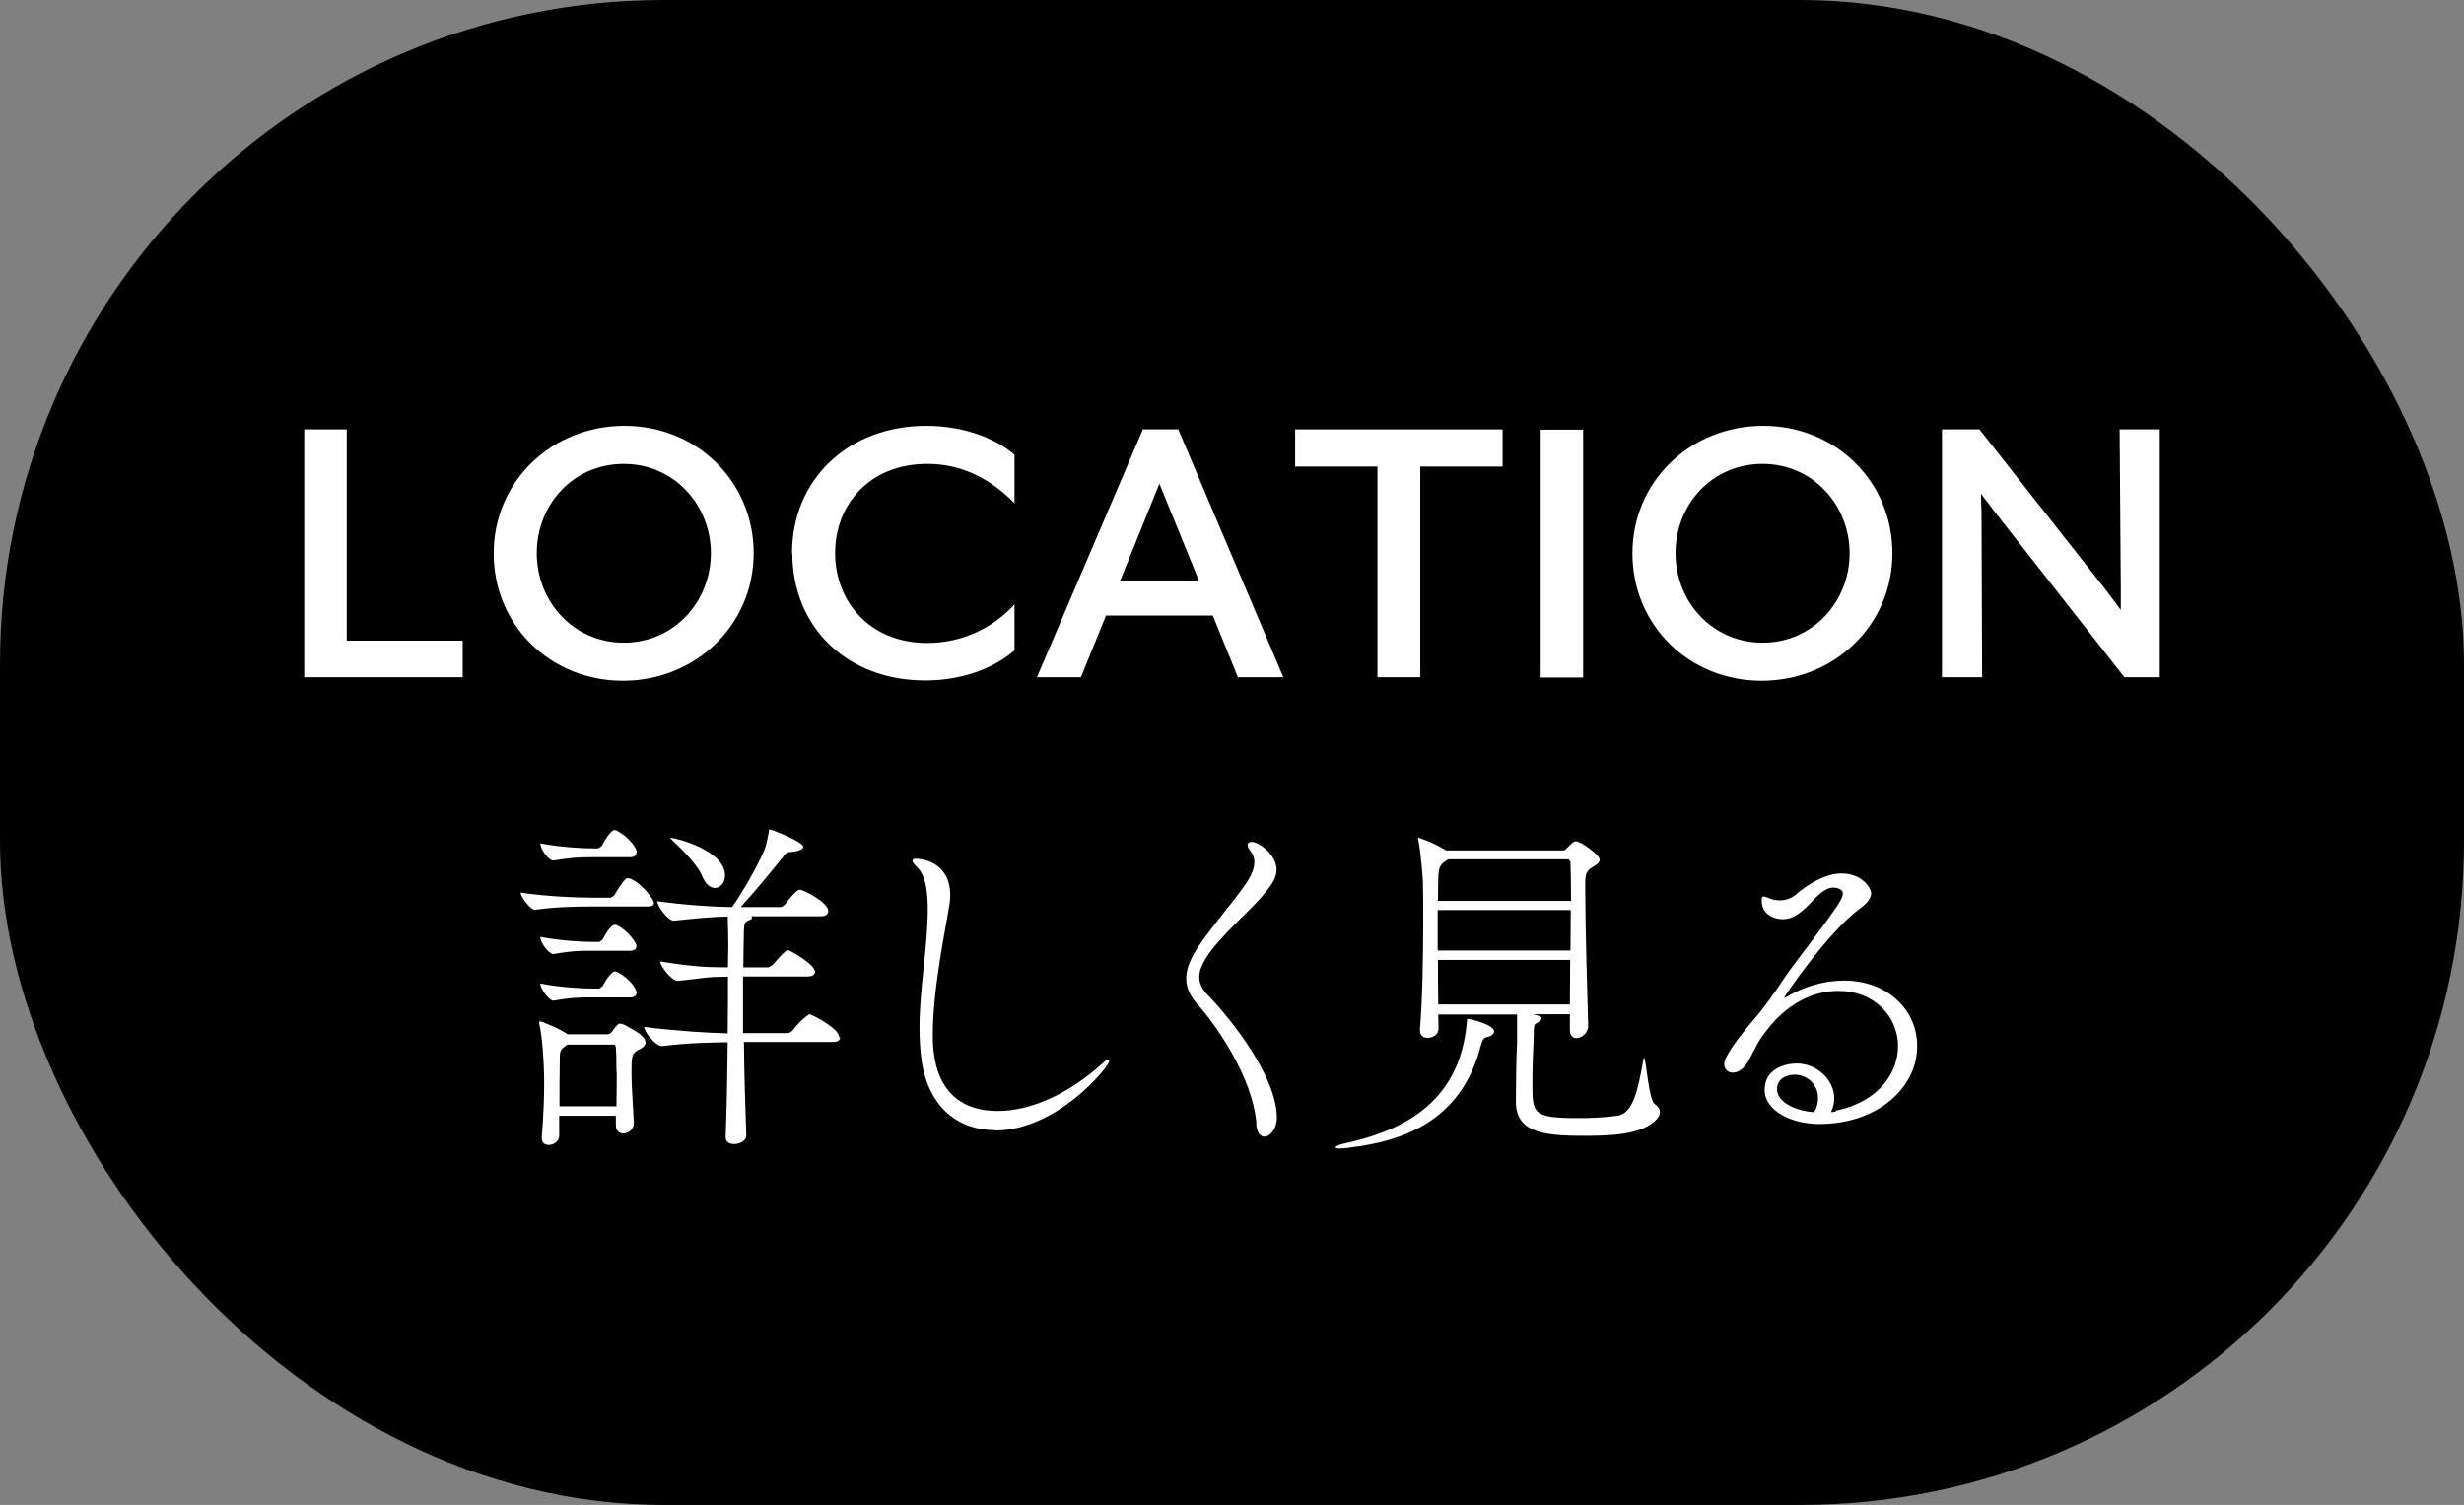 <?xml version="1.0" encoding="UTF-8"?>
<svg id="_レイヤー_2" data-name="レイヤー 2" xmlns="http://www.w3.org/2000/svg" viewBox="0 0 83.5 51">
  <rect x="0" y="0" width="83.5" height="51" fill="#808080" stroke="none"/>
  <defs>
    <style>
      .cls-1 {
        fill: none;
        stroke: #000;
        stroke-miterlimit: 10;
      }

      .cls-2, .cls-3 {
        stroke-width: 0px;
      }

      .cls-3 {
        fill: #fff;
      }
    </style>
  </defs>
  <g id="PC">
    <g>
      <rect class="cls-2" x=".5" y=".5" width="82.5" height="50" rx="22" ry="22"/>
      <rect class="cls-1" x=".5" y=".5" width="82.5" height="50" rx="22" ry="22"/>
    </g>
    <g>
      <path class="cls-3" d="m22.16,30.61c0,.06-.05.11-.23.11h-1.94c-.47,0-1.13.01-1.86.11h-.01c-.14,0-.48-.44-.48-.58.89.13,1.88.17,2.38.17h.67s.11-.04.14-.1c.32-.54.4-.56.44-.56.29,0,.89.66.89.85Zm-.28,4.71c0,.16-.2.23-.28.28-.19.11-.2.23-.2.7s.04,1.01.08,1.74v.02c0,.22-.19.35-.36.35-.13,0-.25-.08-.25-.29v-.31h-1.92v.68c0,.19-.19.31-.36.31-.12,0-.23-.07-.23-.23v-.04c.07-.91.08-1.39.08-1.85,0-.7-.07-1.58-.16-1.96,0-.04-.01-.06-.01-.07,0-.02.01-.04.02-.04.06,0,.64.23.95.44h1.34c.06,0,.13-.04.17-.1.05-.08.17-.24.23-.26h.04s.08.01.14.04c.42.22.71.4.71.58Zm-.31-6.43c0,.08-.05.16-.22.16h-1.37c-.36,0-.67.02-1.22.11h-.01c-.17,0-.44-.4-.44-.58.68.13,1.42.17,1.79.17h.16s.11-.04.14-.1c.06-.11.29-.52.42-.52.02,0,.05,0,.06.01.38.18.7.58.7.74Zm0,3.17c0,.07-.05.16-.22.16h-1.37c-.36,0-.67.01-1.22.11h-.01c-.14,0-.44-.37-.44-.58.68.13,1.42.17,1.79.17h.2s.1-.04.13-.1c.25-.47.37-.48.41-.48.02,0,.05,0,.06.01.38.18.67.6.67.71Zm0,1.58c0,.08-.05.16-.22.16h-1.37c-.36,0-.67.01-1.22.11h-.01c-.14,0-.44-.4-.44-.58.68.13,1.4.17,1.77.17h.22s.1-.04.13-.1c.06-.12.28-.48.41-.48.02,0,.05,0,.06.01.34.16.67.53.67.71Zm-.68,2.67c0-.28,0-.53-.02-.8,0,0,0-.11-.06-.11h-1.58s-.05.02-.07.05c-.22.14-.18.26-.19.46-.01.52-.01,1.06-.01,1.58h1.93c.01-.47.01-.84.01-1.18Zm7.58-1.16c0,.08-.05.16-.25.16h-3.01c.01.97.04,2.05.08,3.17h0c0,.18-.22.29-.41.29-.16,0-.29-.07-.29-.24h0c.04-1,.06-2.15.07-3.21-.61.01-1.34.02-2.22.13h-.01c-.22,0-.6-.49-.6-.65,1,.13,2.1.2,2.83.22.01-.73.01-1.42.01-1.92h-.12c-.61,0-.62.04-1.58.14h-.01c-.19,0-.59-.5-.59-.66,1.1.18,1.59.2,2.23.2h.07c0-.35.01-.58.01-.62v-.18c0-.24-.01-.65-.02-.92-.52.01-.97.05-1.82.14h-.01c-.2,0-.56-.5-.56-.66,1.04.14,1.89.19,2.54.2.38-.54.85-1.38,1.07-1.88.11-.25.13-.48.17-.64.01-.08.01-.11.02-.11.11,0,1.15.42,1.15.59,0,.07-.12.14-.4.17-.2.01-.19.06-.3.19-.29.36-.88,1.09-1.42,1.68h1.34c.06,0,.13-.05.18-.11.32-.43.44-.48.49-.48.1,0,.96.42.96.73,0,.08-.06.17-.25.17h-2.35s.01.02.01.05-.01.05-.04.06c-.17.08-.22.05-.23.38-.01.23-.01.65-.02,1.24h.86s.11-.05.16-.11c.25-.29.42-.47.49-.47.08,0,.92.49.92.73,0,.07-.06.16-.24.16h-2.2v1.92h1.51c.06,0,.14-.05.19-.11.22-.31.53-.53.55-.53.06,0,1.01.47,1.01.78Zm-3.9-5.48c0,.25-.16.42-.34.42-.16,0-.32-.12-.44-.41-.14-.35-.64-.86-.95-1.15-.08-.07-.12-.12-.12-.13s0-.01.01-.01c.13,0,1.84.41,1.84,1.28Z"/>
      <path class="cls-3" d="m33.72,38.3c-1.24,0-2.23-.76-2.48-2.3-.06-.4-.08-.79-.08-1.19,0-1.33.28-2.69.28-4.02,0-.66-.1-1.16-.36-1.4-.11-.11-.16-.18-.16-.22,0-.05.05-.07.12-.07.1,0,1.16.05,1.16,1.24,0,.12-.01.25-.04.4-.12.76-.55,2.77-.55,4.32,0,.58.02,2.59,2.21,2.59,1.07,0,2.38-.55,3.57-1.64.07-.07.13-.1.16-.1s.04.01.04.04c0,.2-1.77,2.36-3.86,2.36Z"/>
      <path class="cls-3" d="m42.58,38.1c-.12-1.63-1.45-3.47-2.03-4.1-.24-.28-.35-.55-.35-.84s.11-.58.29-.89c.35-.6,1.34-1.75,1.7-2.28.14-.2.32-.5.32-.78,0-.12-.04-.24-.12-.35-.07-.08-.11-.16-.11-.22,0-.07.05-.11.13-.11.26,0,.85.44.85.94,0,.37-.31.67-.42.82-.44.56-1.59,1.5-2.01,2.24-.11.19-.19.37-.19.58,0,.19.08.4.3.62.8.83,2.33,2.76,2.33,4.15,0,.37-.23.64-.42.64-.13,0-.25-.12-.28-.42Z"/>
      <path class="cls-3" d="m45.72,38.9c-.14.01-.25.02-.32.02-.1,0-.14-.01-.14-.04,0-.04.14-.1.35-.14,1.68-.38,3.87-1.21,4.1-4.13.01-.07,0-.08.02-.08.12,0,.9.2.9.42,0,.08-.08.16-.19.18-.17.05-.19.06-.28.38-.67,2.51-2.67,3.18-4.44,3.38Zm8.1-4.13c0,.23-.22.41-.4.41-.12,0-.22-.08-.22-.28v-.53h-1.26c.17.04.3.07.3.14s-.12.13-.16.16c-.1.05-.1.04-.11.61-.01.34-.04.67-.04,1.42,0,1.04,0,1.19,1.57,1.19.41,0,.89-.02,1.31-.08.54-.08.7-.88.88-1.9.01-.05.01-.07.02-.07.07,0,.16,1.43.36,1.57.12.08.18.18.18.28,0,.11-.06.2-.18.31-.55.49-1.66.49-2.48.49-1.37,0-2.22-.16-2.22-1.16.01-1.73.04-1.82.04-1.97v-.98h-2.67c0,.17.01.32.01.47h0c0,.22-.2.32-.37.32-.14,0-.26-.07-.26-.26v-.05c.08-.91.11-2.4.11-3.67,0-.48,0-.92-.01-1.3,0-.04-.06-.97-.16-1.43-.01-.02-.01-.05-.01-.06,0,0,0-.01.02-.01.01,0,.43.12.94.43h3.92c.08,0,.11-.01.14-.05.23-.23.26-.26.34-.26.17,0,.8.47.8.62,0,.13-.16.2-.25.26-.2.12-.24.24-.24.54v.2c0,1.19.08,3.96.1,4.62h0Zm-4.76-5.64l-.07.05c-.2.13-.24.23-.25.61,0,.13-.01.4-.01.74h4.51c0-.56-.01-1.03-.02-1.31,0-.02-.06-.1-.07-.1h-4.08Zm-.34,1.71v1.37h4.5c0-.47.01-.94.01-1.37h-4.51Zm.01,1.69c0,.53,0,1.04.01,1.51h4.46c0-.46.01-.97.01-1.51h-4.49Z"/>
      <path class="cls-3" d="m62.21,37.64c1.49-.31,2.11-1.31,2.11-2.19,0-1.04-.85-1.87-2-1.87-1.55,0-2.4,1.25-2.66,1.62-.13.19-.37.71-.47.85-.16.22-.32.3-.47.3-.17,0-.29-.12-.29-.3,0-.31.8-1.27.97-1.46.38-.44.72-.92,1.09-1.48.38-.56,1.25-1.63,1.78-2.43.11-.17.18-.3.18-.4,0-.17-.23-.2-.32-.2-.58,0-.95,1.07-1.72,1.07-.23,0-.71-.11-.71-.64,0-.1.02-.13.07-.13.06,0,.14.05.24.08.1.04.2.05.31.05.18,0,.37-.06.52-.18.19-.17.89-.73,1.56-.73.73,0,1.01.52,1.01.67,0,.18-.16.36-.41.54-1.07.8-2.54,2.96-2.54,3h.01s.02,0,.06-.02c.58-.35,1.27-.56,1.96-.56,1.49,0,2.48,1.01,2.48,2.22,0,1.42-1.35,2.64-3.32,2.64-.93,0-1.85-.44-1.85-1.16s.71-.89,1.09-.89c.68,0,1.27.55,1.27,1.19,0,.14-.04.3-.11.46l.16-.02Zm-.6-.43c0-.44-.35-.79-.79-.79-.29,0-.6.14-.6.49,0,.43.61.74,1.26.78.1-.17.13-.32.13-.48Z"/>
    </g>
    <g>
      <path class="cls-3" d="m15.68,22.95h-5.37v-8.4h1.44v7.16h3.93v1.24Z"/>
      <path class="cls-3" d="m25.54,18.75c0,2.43-1.97,4.32-4.43,4.32s-4.38-1.88-4.38-4.32,1.97-4.32,4.43-4.32,4.38,1.89,4.38,4.32Zm-7.35,0c0,1.63,1.24,3.03,2.95,3.03s2.95-1.4,2.95-3.03-1.24-3.03-2.95-3.03-2.95,1.37-2.95,3.03Z"/>
      <path class="cls-3" d="m26.84,18.75c0-2.51,1.91-4.32,4.55-4.32,1.33,0,2.39.46,2.99.98v1.64c-.88-.89-1.86-1.33-2.96-1.33-1.96,0-3.12,1.39-3.12,3.02s1.16,3.05,3.12,3.05c1.19,0,2.25-.52,2.96-1.31v1.56c-.71.62-1.8,1.02-3.03,1.02-2.64,0-4.5-1.8-4.5-4.32Z"/>
      <path class="cls-3" d="m41.1,20.86h-3.62l-.85,2.09h-1.49l3.59-8.4h1.2l3.56,8.4h-1.54l-.85-2.09Zm-.47-1.18l-1.34-3.29-1.33,3.29h2.67Z"/>
      <path class="cls-3" d="m46.68,22.95v-7.14h-2.79v-1.26h7.03v1.26h-2.79v7.14h-1.44Z"/>
      <path class="cls-3" d="m52.21,14.56h1.44v8.4h-1.44v-8.4Z"/>
      <path class="cls-3" d="m64.13,18.75c0,2.43-1.97,4.32-4.43,4.32s-4.38-1.88-4.38-4.32,1.97-4.32,4.43-4.32,4.38,1.89,4.38,4.32Zm-7.35,0c0,1.63,1.24,3.03,2.95,3.03s2.95-1.4,2.95-3.03-1.24-3.03-2.95-3.03-2.95,1.37-2.95,3.03Z"/>
      <path class="cls-3" d="m67.18,22.95h-1.37v-8.4h1.27l4.25,5.4.54.72v-.72s-.04-5.4-.04-5.4h1.36v8.4h-1.2l-4.34-5.54-.52-.68.02.68.02,5.54Z"/>
    </g>
  </g>
</svg>